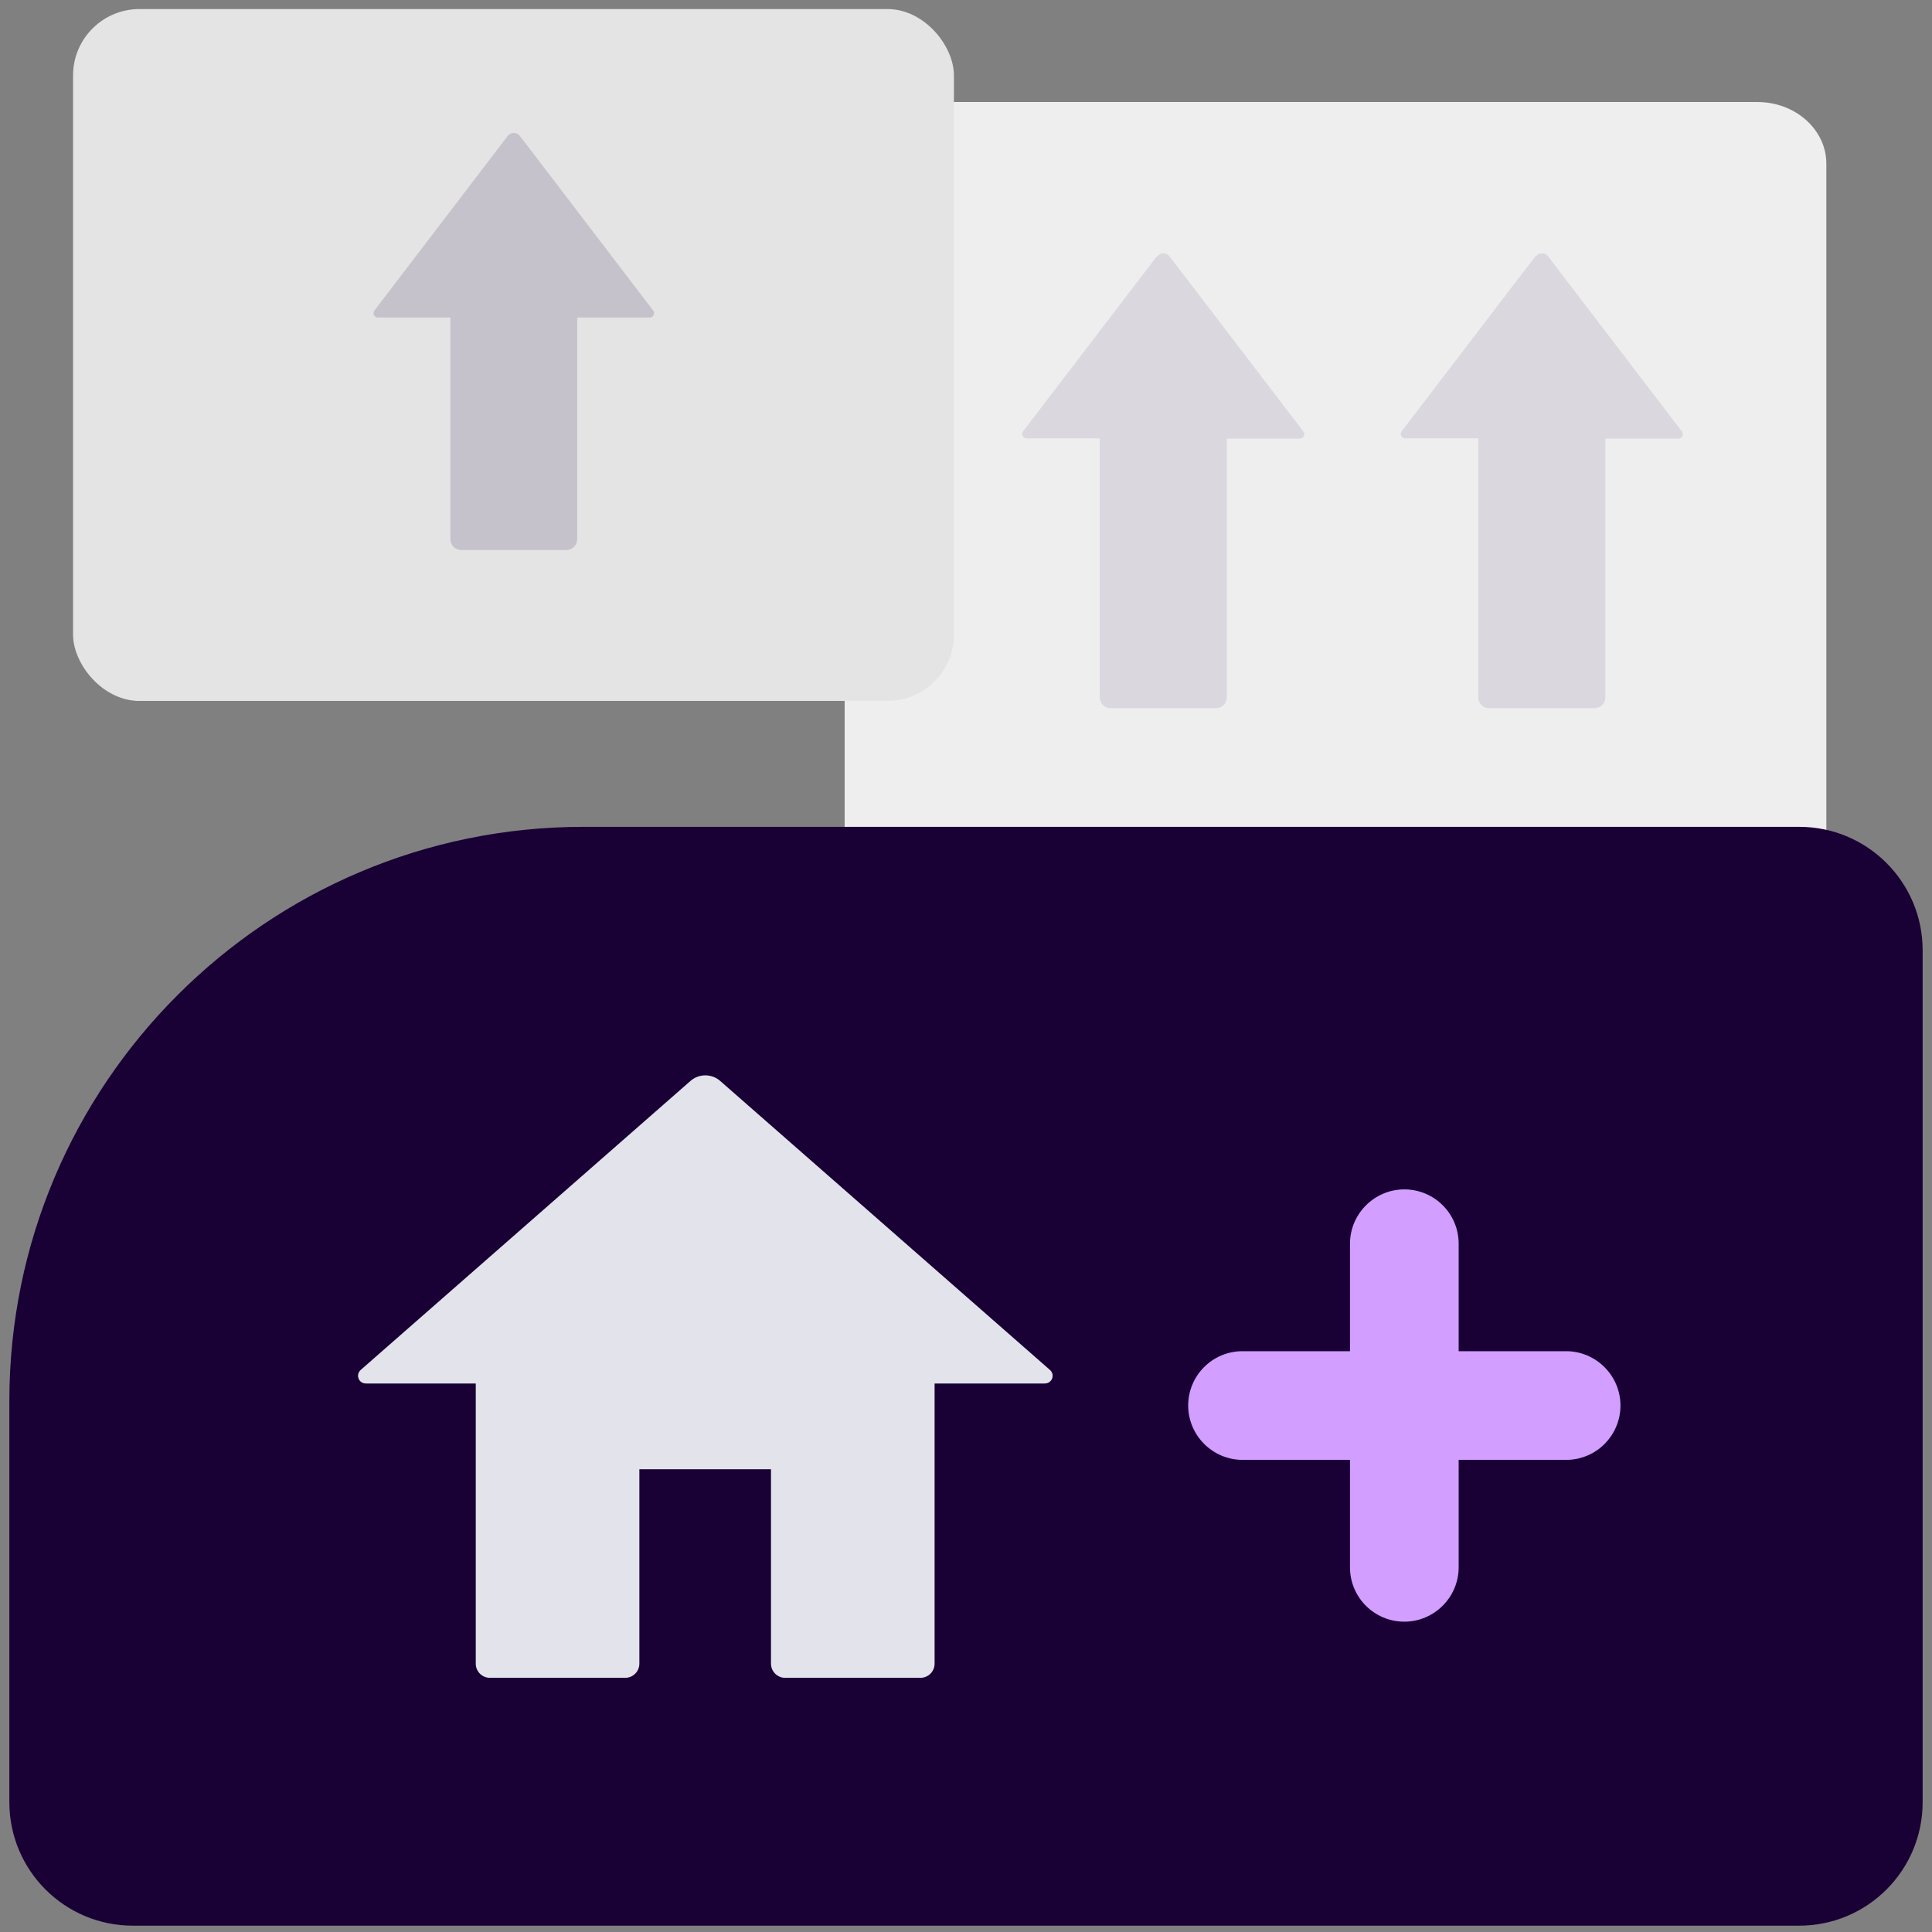 <?xml version="1.0" encoding="UTF-8"?><svg id="Layer_1" xmlns="http://www.w3.org/2000/svg" width="64" height="64" viewBox="0 0 64 64"><rect x="0" y="0" width="64" height="64" fill="#808080" stroke="none"/><defs><style>.cls-1{opacity:.1;}.cls-1,.cls-2{fill:#1f0046;}.cls-3{fill:#eee;}.cls-4{fill:#e3e3eb;}.cls-5{fill:#e4e4e4;}.cls-6{fill:#d29eff;}.cls-7{fill:#190035;}.cls-2{opacity:.15;}</style></defs><path class="cls-3" d="M60.5,5.42V31.03c0,1.13-1.02,2.04-2.28,2.04H30.26c-1.26,0-2.28-.92-2.28-2.04V5.42c0-1.13,1.02-2.04,2.28-2.04h27.96c1.26,0,2.28,.92,2.28,2.04Z"/><g><path class="cls-1" d="M38.33,8.48l-4.44,5.81c-.07,.1,0,.23,.12,.23h2.42v8.58c0,.2,.16,.36,.36,.36h3.49c.2,0,.36-.16,.36-.36V14.53h2.42c.12,0,.19-.14,.12-.23l-4.44-5.81c-.1-.13-.3-.13-.4,0Z"/><path class="cls-1" d="M50.87,8.48l-4.44,5.81c-.07,.1,0,.23,.12,.23h2.42v8.58c0,.2,.16,.36,.36,.36h3.49c.2,0,.36-.16,.36-.36V14.53h2.42c.12,0,.19-.14,.12-.23l-4.44-5.81c-.1-.13-.3-.13-.4,0Z"/></g><g><rect class="cls-5" x="2.42" y=".3" width="29.18" height="22.92" rx="2.2" ry="2.2"/><path class="cls-2" d="M21.64,10.29l-4.42-5.79c-.1-.13-.3-.13-.4,0l-4.42,5.79c-.07,.1,0,.23,.12,.23h2.4v7.34c0,.2,.16,.36,.36,.36h3.48c.2,0,.36-.16,.36-.36v-7.34h2.4c.12,0,.19-.14,.12-.23Z"/></g><path class="cls-7" d="M19.33,27.39H59.6c2.26,0,4.09,1.83,4.09,4.09v28.22c0,2.26-1.83,4.09-4.09,4.09H4.4c-2.26,0-4.09-1.83-4.09-4.09v-13.29c0-10.5,8.52-19.02,19.02-19.02Z"/><path class="cls-4" d="M34.6,45.83h-3.64v9.28c0,.26-.21,.47-.47,.47h-4.48c-.26,0-.47-.21-.47-.47v-6.44h-4.36v6.44c0,.26-.21,.47-.47,.47h-4.48c-.26,0-.47-.21-.47-.47v-9.28h-3.64c-.24,0-.35-.29-.17-.45l10.92-9.57c.28-.25,.71-.25,.99,0l10.92,9.57c.18,.16,.07,.45-.17,.45Z"/><path class="cls-6" d="M51.88,44.76h-3.56v-3.56c0-1-.81-1.8-1.8-1.8s-1.8,.81-1.8,1.8v3.56h-3.56c-1,0-1.8,.81-1.8,1.8s.81,1.8,1.8,1.8h3.56v3.56c0,1,.81,1.8,1.8,1.8s1.8-.81,1.8-1.8v-3.56h3.56c1,0,1.8-.81,1.8-1.8s-.81-1.8-1.8-1.8Z"/></svg>